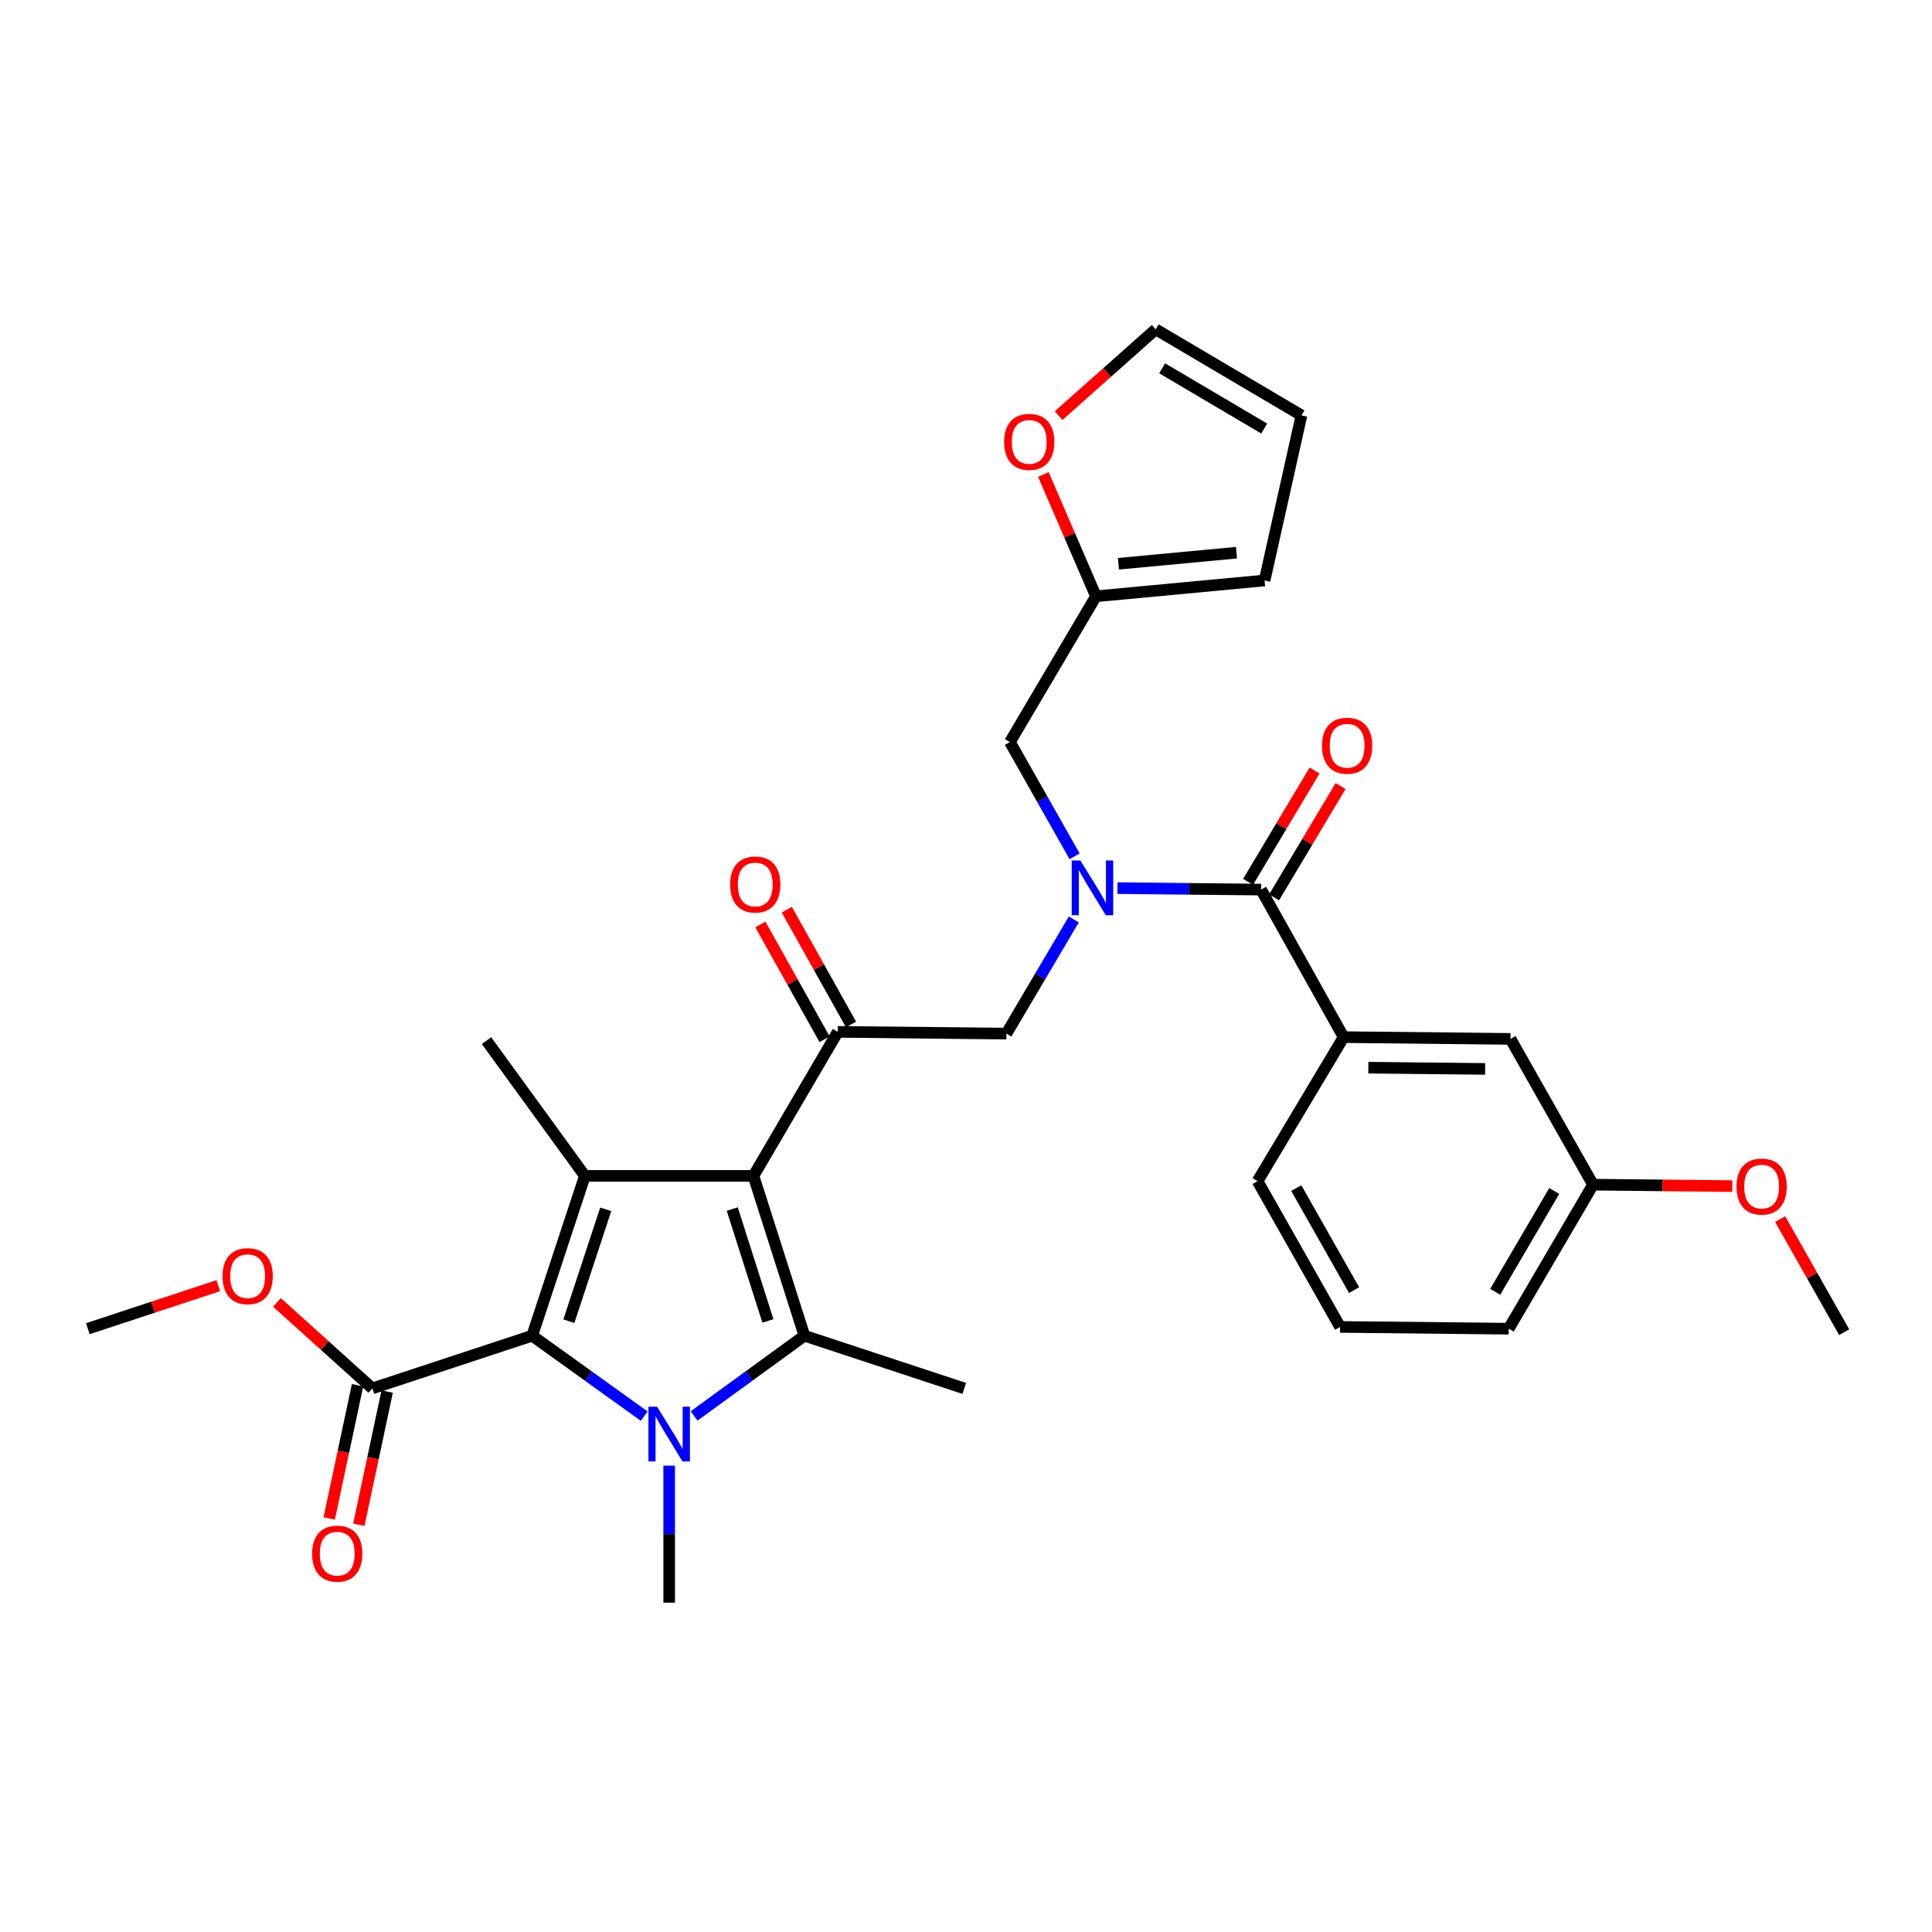 <?xml version='1.0' encoding='iso-8859-1'?>
<svg version='1.1' baseProfile='full'
              xmlns='http://www.w3.org/2000/svg'
                      xmlns:rdkit='http://www.rdkit.org/xml'
                      xmlns:xlink='http://www.w3.org/1999/xlink'
                  xml:space='preserve'
width='1000px' height='1000px' viewBox='0 0 1000 1000'>
<!-- END OF HEADER -->
<rect style='opacity:1.0;fill:#FFFFFF;stroke:none' width='1000' height='1000' x='0' y='0'> </rect>
<path class='bond-0' d='M 556.211,443.219 L 539.471,413.656' style='fill:none;fill-rule:evenodd;stroke:#0000FF;stroke-width:6px;stroke-linecap:butt;stroke-linejoin:miter;stroke-opacity:1' />
<path class='bond-0' d='M 539.471,413.656 L 522.73,384.093' style='fill:none;fill-rule:evenodd;stroke:#000000;stroke-width:6px;stroke-linecap:butt;stroke-linejoin:miter;stroke-opacity:1' />
<path class='bond-1' d='M 555.803,475.898 L 538.357,505.449' style='fill:none;fill-rule:evenodd;stroke:#0000FF;stroke-width:6px;stroke-linecap:butt;stroke-linejoin:miter;stroke-opacity:1' />
<path class='bond-1' d='M 538.357,505.449 L 520.91,535.001' style='fill:none;fill-rule:evenodd;stroke:#000000;stroke-width:6px;stroke-linecap:butt;stroke-linejoin:miter;stroke-opacity:1' />
<path class='bond-2' d='M 578.378,459.681 L 615.553,460.067' style='fill:none;fill-rule:evenodd;stroke:#0000FF;stroke-width:6px;stroke-linecap:butt;stroke-linejoin:miter;stroke-opacity:1' />
<path class='bond-2' d='M 615.553,460.067 L 652.729,460.453' style='fill:none;fill-rule:evenodd;stroke:#000000;stroke-width:6px;stroke-linecap:butt;stroke-linejoin:miter;stroke-opacity:1' />
<path class='bond-3' d='M 695.455,536.821 L 781.821,537.727' style='fill:none;fill-rule:evenodd;stroke:#000000;stroke-width:6px;stroke-linecap:butt;stroke-linejoin:miter;stroke-opacity:1' />
<path class='bond-3' d='M 708.245,552.632 L 768.702,553.266' style='fill:none;fill-rule:evenodd;stroke:#000000;stroke-width:6px;stroke-linecap:butt;stroke-linejoin:miter;stroke-opacity:1' />
<path class='bond-4' d='M 695.455,536.821 L 650.908,611.361' style='fill:none;fill-rule:evenodd;stroke:#000000;stroke-width:6px;stroke-linecap:butt;stroke-linejoin:miter;stroke-opacity:1' />
<path class='bond-5' d='M 695.455,536.821 L 652.729,460.453' style='fill:none;fill-rule:evenodd;stroke:#000000;stroke-width:6px;stroke-linecap:butt;stroke-linejoin:miter;stroke-opacity:1' />
<path class='bond-6' d='M 433.638,534.087 L 389.997,608.635' style='fill:none;fill-rule:evenodd;stroke:#000000;stroke-width:6px;stroke-linecap:butt;stroke-linejoin:miter;stroke-opacity:1' />
<path class='bond-7' d='M 440.478,530.26 L 423.856,500.553' style='fill:none;fill-rule:evenodd;stroke:#000000;stroke-width:6px;stroke-linecap:butt;stroke-linejoin:miter;stroke-opacity:1' />
<path class='bond-7' d='M 423.856,500.553 L 407.235,470.847' style='fill:none;fill-rule:evenodd;stroke:#FF0000;stroke-width:6px;stroke-linecap:butt;stroke-linejoin:miter;stroke-opacity:1' />
<path class='bond-7' d='M 426.798,537.914 L 410.176,508.208' style='fill:none;fill-rule:evenodd;stroke:#000000;stroke-width:6px;stroke-linecap:butt;stroke-linejoin:miter;stroke-opacity:1' />
<path class='bond-7' d='M 410.176,508.208 L 393.555,478.502' style='fill:none;fill-rule:evenodd;stroke:#FF0000;stroke-width:6px;stroke-linecap:butt;stroke-linejoin:miter;stroke-opacity:1' />
<path class='bond-8' d='M 433.638,534.087 L 520.91,535.001' style='fill:none;fill-rule:evenodd;stroke:#000000;stroke-width:6px;stroke-linecap:butt;stroke-linejoin:miter;stroke-opacity:1' />
<path class='bond-9' d='M 659.457,464.474 L 676.671,435.669' style='fill:none;fill-rule:evenodd;stroke:#000000;stroke-width:6px;stroke-linecap:butt;stroke-linejoin:miter;stroke-opacity:1' />
<path class='bond-9' d='M 676.671,435.669 L 693.885,406.865' style='fill:none;fill-rule:evenodd;stroke:#FF0000;stroke-width:6px;stroke-linecap:butt;stroke-linejoin:miter;stroke-opacity:1' />
<path class='bond-9' d='M 646,456.432 L 663.214,427.627' style='fill:none;fill-rule:evenodd;stroke:#000000;stroke-width:6px;stroke-linecap:butt;stroke-linejoin:miter;stroke-opacity:1' />
<path class='bond-9' d='M 663.214,427.627 L 680.428,398.823' style='fill:none;fill-rule:evenodd;stroke:#FF0000;stroke-width:6px;stroke-linecap:butt;stroke-linejoin:miter;stroke-opacity:1' />
<path class='bond-10' d='M 781.821,537.727 L 824.547,613.181' style='fill:none;fill-rule:evenodd;stroke:#000000;stroke-width:6px;stroke-linecap:butt;stroke-linejoin:miter;stroke-opacity:1' />
<path class='bond-11' d='M 824.547,613.181 L 860.592,613.555' style='fill:none;fill-rule:evenodd;stroke:#000000;stroke-width:6px;stroke-linecap:butt;stroke-linejoin:miter;stroke-opacity:1' />
<path class='bond-11' d='M 860.592,613.555 L 896.637,613.929' style='fill:none;fill-rule:evenodd;stroke:#FF0000;stroke-width:6px;stroke-linecap:butt;stroke-linejoin:miter;stroke-opacity:1' />
<path class='bond-12' d='M 824.547,613.181 L 780.907,687.73' style='fill:none;fill-rule:evenodd;stroke:#000000;stroke-width:6px;stroke-linecap:butt;stroke-linejoin:miter;stroke-opacity:1' />
<path class='bond-12' d='M 804.473,616.444 L 773.924,668.628' style='fill:none;fill-rule:evenodd;stroke:#000000;stroke-width:6px;stroke-linecap:butt;stroke-linejoin:miter;stroke-opacity:1' />
<path class='bond-13' d='M 921.405,631.015 L 937.975,660.278' style='fill:none;fill-rule:evenodd;stroke:#FF0000;stroke-width:6px;stroke-linecap:butt;stroke-linejoin:miter;stroke-opacity:1' />
<path class='bond-13' d='M 937.975,660.278 L 954.545,689.541' style='fill:none;fill-rule:evenodd;stroke:#000000;stroke-width:6px;stroke-linecap:butt;stroke-linejoin:miter;stroke-opacity:1' />
<path class='bond-14' d='M 547.918,215.136 L 573.051,192.795' style='fill:none;fill-rule:evenodd;stroke:#FF0000;stroke-width:6px;stroke-linecap:butt;stroke-linejoin:miter;stroke-opacity:1' />
<path class='bond-14' d='M 573.051,192.795 L 598.185,170.454' style='fill:none;fill-rule:evenodd;stroke:#000000;stroke-width:6px;stroke-linecap:butt;stroke-linejoin:miter;stroke-opacity:1' />
<path class='bond-15' d='M 540.043,245.577 L 553.66,277.108' style='fill:none;fill-rule:evenodd;stroke:#FF0000;stroke-width:6px;stroke-linecap:butt;stroke-linejoin:miter;stroke-opacity:1' />
<path class='bond-15' d='M 553.66,277.108 L 567.277,308.639' style='fill:none;fill-rule:evenodd;stroke:#000000;stroke-width:6px;stroke-linecap:butt;stroke-linejoin:miter;stroke-opacity:1' />
<path class='bond-16' d='M 598.185,170.454 L 673.639,215' style='fill:none;fill-rule:evenodd;stroke:#000000;stroke-width:6px;stroke-linecap:butt;stroke-linejoin:miter;stroke-opacity:1' />
<path class='bond-16' d='M 601.533,190.635 L 654.351,221.817' style='fill:none;fill-rule:evenodd;stroke:#000000;stroke-width:6px;stroke-linecap:butt;stroke-linejoin:miter;stroke-opacity:1' />
<path class='bond-17' d='M 359.269,732.888 L 387.814,712.125' style='fill:none;fill-rule:evenodd;stroke:#0000FF;stroke-width:6px;stroke-linecap:butt;stroke-linejoin:miter;stroke-opacity:1' />
<path class='bond-17' d='M 387.814,712.125 L 416.359,691.361' style='fill:none;fill-rule:evenodd;stroke:#000000;stroke-width:6px;stroke-linecap:butt;stroke-linejoin:miter;stroke-opacity:1' />
<path class='bond-18' d='M 333.443,732.996 L 304.45,712.179' style='fill:none;fill-rule:evenodd;stroke:#0000FF;stroke-width:6px;stroke-linecap:butt;stroke-linejoin:miter;stroke-opacity:1' />
<path class='bond-18' d='M 304.45,712.179 L 275.458,691.361' style='fill:none;fill-rule:evenodd;stroke:#000000;stroke-width:6px;stroke-linecap:butt;stroke-linejoin:miter;stroke-opacity:1' />
<path class='bond-19' d='M 346.366,758.616 L 346.366,794.081' style='fill:none;fill-rule:evenodd;stroke:#0000FF;stroke-width:6px;stroke-linecap:butt;stroke-linejoin:miter;stroke-opacity:1' />
<path class='bond-19' d='M 346.366,794.081 L 346.366,829.546' style='fill:none;fill-rule:evenodd;stroke:#000000;stroke-width:6px;stroke-linecap:butt;stroke-linejoin:miter;stroke-opacity:1' />
<path class='bond-20' d='M 416.359,691.361 L 499.094,718.638' style='fill:none;fill-rule:evenodd;stroke:#000000;stroke-width:6px;stroke-linecap:butt;stroke-linejoin:miter;stroke-opacity:1' />
<path class='bond-21' d='M 416.359,691.361 L 389.997,608.635' style='fill:none;fill-rule:evenodd;stroke:#000000;stroke-width:6px;stroke-linecap:butt;stroke-linejoin:miter;stroke-opacity:1' />
<path class='bond-21' d='M 397.469,683.712 L 379.016,625.804' style='fill:none;fill-rule:evenodd;stroke:#000000;stroke-width:6px;stroke-linecap:butt;stroke-linejoin:miter;stroke-opacity:1' />
<path class='bond-22' d='M 389.997,608.635 L 302.725,608.635' style='fill:none;fill-rule:evenodd;stroke:#000000;stroke-width:6px;stroke-linecap:butt;stroke-linejoin:miter;stroke-opacity:1' />
<path class='bond-23' d='M 302.725,608.635 L 251.821,538.633' style='fill:none;fill-rule:evenodd;stroke:#000000;stroke-width:6px;stroke-linecap:butt;stroke-linejoin:miter;stroke-opacity:1' />
<path class='bond-24' d='M 302.725,608.635 L 275.458,691.361' style='fill:none;fill-rule:evenodd;stroke:#000000;stroke-width:6px;stroke-linecap:butt;stroke-linejoin:miter;stroke-opacity:1' />
<path class='bond-24' d='M 313.523,625.952 L 294.436,683.86' style='fill:none;fill-rule:evenodd;stroke:#000000;stroke-width:6px;stroke-linecap:butt;stroke-linejoin:miter;stroke-opacity:1' />
<path class='bond-25' d='M 275.458,691.361 L 192.731,718.638' style='fill:none;fill-rule:evenodd;stroke:#000000;stroke-width:6px;stroke-linecap:butt;stroke-linejoin:miter;stroke-opacity:1' />
<path class='bond-26' d='M 45.455,687.73 L 79.229,676.594' style='fill:none;fill-rule:evenodd;stroke:#000000;stroke-width:6px;stroke-linecap:butt;stroke-linejoin:miter;stroke-opacity:1' />
<path class='bond-26' d='M 79.229,676.594 L 113.003,665.458' style='fill:none;fill-rule:evenodd;stroke:#FF0000;stroke-width:6px;stroke-linecap:butt;stroke-linejoin:miter;stroke-opacity:1' />
<path class='bond-27' d='M 192.731,718.638 L 168.042,696.384' style='fill:none;fill-rule:evenodd;stroke:#000000;stroke-width:6px;stroke-linecap:butt;stroke-linejoin:miter;stroke-opacity:1' />
<path class='bond-27' d='M 168.042,696.384 L 143.353,674.13' style='fill:none;fill-rule:evenodd;stroke:#FF0000;stroke-width:6px;stroke-linecap:butt;stroke-linejoin:miter;stroke-opacity:1' />
<path class='bond-28' d='M 185.065,717.006 L 177.729,751.48' style='fill:none;fill-rule:evenodd;stroke:#000000;stroke-width:6px;stroke-linecap:butt;stroke-linejoin:miter;stroke-opacity:1' />
<path class='bond-28' d='M 177.729,751.48 L 170.393,785.954' style='fill:none;fill-rule:evenodd;stroke:#FF0000;stroke-width:6px;stroke-linecap:butt;stroke-linejoin:miter;stroke-opacity:1' />
<path class='bond-28' d='M 200.398,720.269 L 193.062,754.743' style='fill:none;fill-rule:evenodd;stroke:#000000;stroke-width:6px;stroke-linecap:butt;stroke-linejoin:miter;stroke-opacity:1' />
<path class='bond-28' d='M 193.062,754.743 L 185.726,789.217' style='fill:none;fill-rule:evenodd;stroke:#FF0000;stroke-width:6px;stroke-linecap:butt;stroke-linejoin:miter;stroke-opacity:1' />
<path class='bond-29' d='M 673.639,215 L 654.549,300.452' style='fill:none;fill-rule:evenodd;stroke:#000000;stroke-width:6px;stroke-linecap:butt;stroke-linejoin:miter;stroke-opacity:1' />
<path class='bond-30' d='M 654.549,300.452 L 567.277,308.639' style='fill:none;fill-rule:evenodd;stroke:#000000;stroke-width:6px;stroke-linecap:butt;stroke-linejoin:miter;stroke-opacity:1' />
<path class='bond-30' d='M 639.994,286.073 L 578.903,291.803' style='fill:none;fill-rule:evenodd;stroke:#000000;stroke-width:6px;stroke-linecap:butt;stroke-linejoin:miter;stroke-opacity:1' />
<path class='bond-31' d='M 567.277,308.639 L 522.73,384.093' style='fill:none;fill-rule:evenodd;stroke:#000000;stroke-width:6px;stroke-linecap:butt;stroke-linejoin:miter;stroke-opacity:1' />
<path class='bond-32' d='M 650.908,611.361 L 693.634,686.815' style='fill:none;fill-rule:evenodd;stroke:#000000;stroke-width:6px;stroke-linecap:butt;stroke-linejoin:miter;stroke-opacity:1' />
<path class='bond-32' d='M 670.958,614.955 L 700.867,667.773' style='fill:none;fill-rule:evenodd;stroke:#000000;stroke-width:6px;stroke-linecap:butt;stroke-linejoin:miter;stroke-opacity:1' />
<path class='bond-33' d='M 693.634,686.815 L 780.907,687.73' style='fill:none;fill-rule:evenodd;stroke:#000000;stroke-width:6px;stroke-linecap:butt;stroke-linejoin:miter;stroke-opacity:1' />
<path  class='atom-0' d='M 559.196 445.387
L 568.476 460.387
Q 569.396 461.867, 570.876 464.547
Q 572.356 467.227, 572.436 467.387
L 572.436 445.387
L 576.196 445.387
L 576.196 473.707
L 572.316 473.707
L 562.356 457.307
Q 561.196 455.387, 559.956 453.187
Q 558.756 450.987, 558.396 450.307
L 558.396 473.707
L 554.716 473.707
L 554.716 445.387
L 559.196 445.387
' fill='#0000FF'/>
<path  class='atom-3' d='M 377.912 457.807
Q 377.912 451.007, 381.272 447.207
Q 384.632 443.407, 390.912 443.407
Q 397.192 443.407, 400.552 447.207
Q 403.912 451.007, 403.912 457.807
Q 403.912 464.687, 400.512 468.607
Q 397.112 472.487, 390.912 472.487
Q 384.672 472.487, 381.272 468.607
Q 377.912 464.727, 377.912 457.807
M 390.912 469.287
Q 395.232 469.287, 397.552 466.407
Q 399.912 463.487, 399.912 457.807
Q 399.912 452.247, 397.552 449.447
Q 395.232 446.607, 390.912 446.607
Q 386.592 446.607, 384.232 449.407
Q 381.912 452.207, 381.912 457.807
Q 381.912 463.527, 384.232 466.407
Q 386.592 469.287, 390.912 469.287
' fill='#FF0000'/>
<path  class='atom-6' d='M 684.275 385.993
Q 684.275 379.193, 687.635 375.393
Q 690.995 371.593, 697.275 371.593
Q 703.555 371.593, 706.915 375.393
Q 710.275 379.193, 710.275 385.993
Q 710.275 392.873, 706.875 396.793
Q 703.475 400.673, 697.275 400.673
Q 691.035 400.673, 687.635 396.793
Q 684.275 392.913, 684.275 385.993
M 697.275 397.473
Q 701.595 397.473, 703.915 394.593
Q 706.275 391.673, 706.275 385.993
Q 706.275 380.433, 703.915 377.633
Q 701.595 374.793, 697.275 374.793
Q 692.955 374.793, 690.595 377.593
Q 688.275 380.393, 688.275 385.993
Q 688.275 391.713, 690.595 394.593
Q 692.955 397.473, 697.275 397.473
' fill='#FF0000'/>
<path  class='atom-9' d='M 898.819 614.167
Q 898.819 607.367, 902.179 603.567
Q 905.539 599.767, 911.819 599.767
Q 918.099 599.767, 921.459 603.567
Q 924.819 607.367, 924.819 614.167
Q 924.819 621.047, 921.419 624.967
Q 918.019 628.847, 911.819 628.847
Q 905.579 628.847, 902.179 624.967
Q 898.819 621.087, 898.819 614.167
M 911.819 625.647
Q 916.139 625.647, 918.459 622.767
Q 920.819 619.847, 920.819 614.167
Q 920.819 608.607, 918.459 605.807
Q 916.139 602.967, 911.819 602.967
Q 907.499 602.967, 905.139 605.767
Q 902.819 608.567, 902.819 614.167
Q 902.819 619.887, 905.139 622.767
Q 907.499 625.647, 911.819 625.647
' fill='#FF0000'/>
<path  class='atom-10' d='M 519.728 228.718
Q 519.728 221.918, 523.088 218.118
Q 526.448 214.318, 532.728 214.318
Q 539.008 214.318, 542.368 218.118
Q 545.728 221.918, 545.728 228.718
Q 545.728 235.598, 542.328 239.518
Q 538.928 243.398, 532.728 243.398
Q 526.488 243.398, 523.088 239.518
Q 519.728 235.638, 519.728 228.718
M 532.728 240.198
Q 537.048 240.198, 539.368 237.318
Q 541.728 234.398, 541.728 228.718
Q 541.728 223.158, 539.368 220.358
Q 537.048 217.518, 532.728 217.518
Q 528.408 217.518, 526.048 220.318
Q 523.728 223.118, 523.728 228.718
Q 523.728 234.438, 526.048 237.318
Q 528.408 240.198, 532.728 240.198
' fill='#FF0000'/>
<path  class='atom-12' d='M 340.106 728.114
L 349.386 743.114
Q 350.306 744.594, 351.786 747.274
Q 353.266 749.954, 353.346 750.114
L 353.346 728.114
L 357.106 728.114
L 357.106 756.434
L 353.226 756.434
L 343.266 740.034
Q 342.106 738.114, 340.866 735.914
Q 339.666 733.714, 339.306 733.034
L 339.306 756.434
L 335.626 756.434
L 335.626 728.114
L 340.106 728.114
' fill='#0000FF'/>
<path  class='atom-20' d='M 115.181 660.533
Q 115.181 653.733, 118.541 649.933
Q 121.901 646.133, 128.181 646.133
Q 134.461 646.133, 137.821 649.933
Q 141.181 653.733, 141.181 660.533
Q 141.181 667.413, 137.781 671.333
Q 134.381 675.213, 128.181 675.213
Q 121.941 675.213, 118.541 671.333
Q 115.181 667.453, 115.181 660.533
M 128.181 672.013
Q 132.501 672.013, 134.821 669.133
Q 137.181 666.213, 137.181 660.533
Q 137.181 654.973, 134.821 652.173
Q 132.501 649.333, 128.181 649.333
Q 123.861 649.333, 121.501 652.133
Q 119.181 654.933, 119.181 660.533
Q 119.181 666.253, 121.501 669.133
Q 123.861 672.013, 128.181 672.013
' fill='#FF0000'/>
<path  class='atom-21' d='M 161.547 804.17
Q 161.547 797.37, 164.907 793.57
Q 168.267 789.77, 174.547 789.77
Q 180.827 789.77, 184.187 793.57
Q 187.547 797.37, 187.547 804.17
Q 187.547 811.05, 184.147 814.97
Q 180.747 818.85, 174.547 818.85
Q 168.307 818.85, 164.907 814.97
Q 161.547 811.09, 161.547 804.17
M 174.547 815.65
Q 178.867 815.65, 181.187 812.77
Q 183.547 809.85, 183.547 804.17
Q 183.547 798.61, 181.187 795.81
Q 178.867 792.97, 174.547 792.97
Q 170.227 792.97, 167.867 795.77
Q 165.547 798.57, 165.547 804.17
Q 165.547 809.89, 167.867 812.77
Q 170.227 815.65, 174.547 815.65
' fill='#FF0000'/>
</svg>
